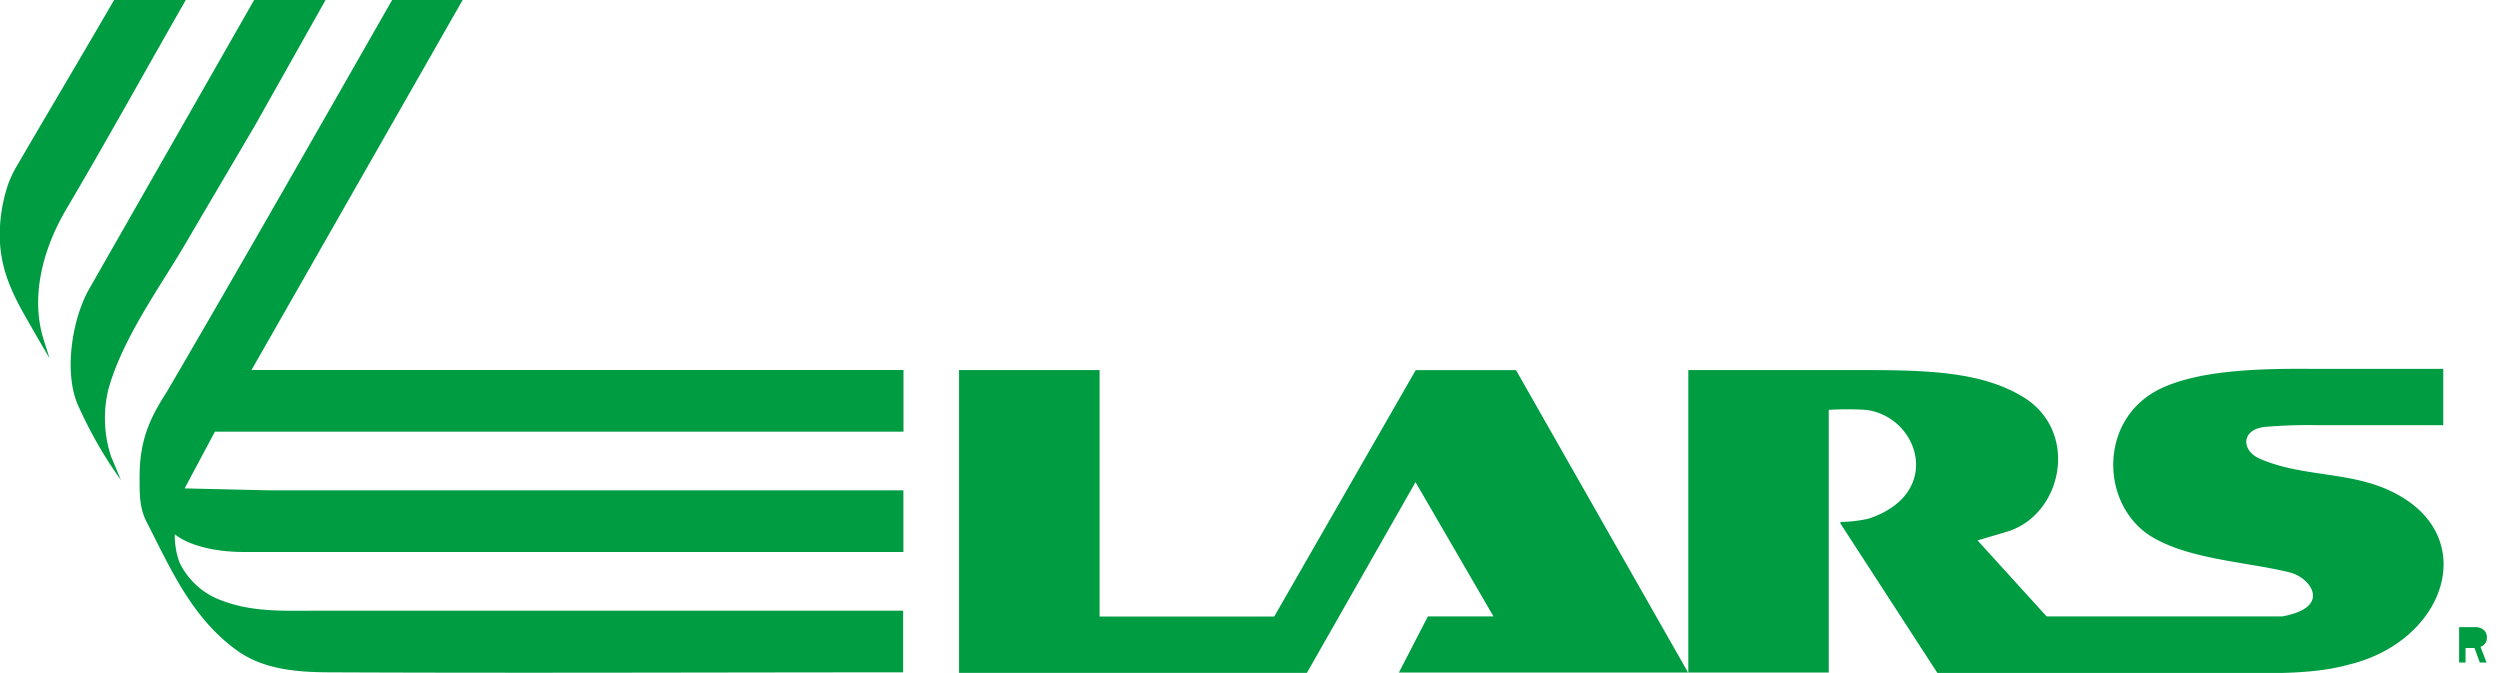 <svg xmlns="http://www.w3.org/2000/svg" viewBox="0 0 296.02 79.68">
    <g fill="#009c42">
        <path d="M30.09,0h8.46L30.2,14.84l-7.65,13c-3.26,5.73-7.9,11.81-9.71,18.23a14.47,14.47,0,0,0,.32,8l1.16,2.78a50,50,0,0,1-5-8.69c-1.82-3.83-.83-10.35,1.27-14Z"/>
        <path class="cls-1" d="M54.78,0l-25,43.81h77.2v7.3H25.45l-3.59,6.72,10,.23h75.11v7.3H28.88c-3.28,0-6.41-.7-8.18-2.09a9.16,9.16,0,0,0,.56,3.34,8.87,8.87,0,0,0,5.12,4.54c3.64,1.36,7.3,1.16,11.13,1.16h69.43v7.3c-22.45,0-44.9.1-67.34,0-3.83,0-8.13-.16-11.48-2.55-5.48-3.91-8-9.92-10.78-15.3-.86-1.69-.81-3.41-.81-5.33,0-4.65,1.46-7.26,3.25-10.08C28,32.31,38.88,13.23,46.43,0Z"/>
        <path class="cls-1" d="M22,0C17.26,8.27,12.67,16.61,7.83,24.8,5.19,29.29,3.53,35,5.17,40.22l.7,2.2c-1-1.66-1.94-3.32-2.9-5-1.8-3.16-3-6-3-9.62a18.82,18.82,0,0,1,1-6,13.45,13.45,0,0,1,1.07-2.23C5.8,13.12,9.74,6.51,13.51,0Z"/>
        <path class="cls-1" d="M294.43,78.45h-.8L293,76.73h-1.06v1.72h-.76V74.26H293a1.56,1.56,0,0,1,1.11.34,1.17,1.17,0,0,1,.36.88,1.1,1.1,0,0,1-.76,1.11Z"/>
        <path class="cls-1" d="M274.1,43.68h15.2v6.67H274.89a62,62,0,0,0-6.73.2c-2.79.31-2.81,2.79-.59,3.76,5.06,2.23,10.83,1.45,15.84,4,10.37,5.19,6.22,17.64-5.35,20.4-4,1.12-8.89,1-12.87,1H229.42L217.93,62v-.2a15.31,15.31,0,0,0,3.37-.4c8.93-3,5.89-12.14-.4-12.87a37.43,37.43,0,0,0-4.36,0v31.1h-50.9L169,73.13l.07-.14h7.77l-9.23-15.9L154.75,79.67H113.56V43.82h16.64V73h20.68l16.75-29.17h11.88l20.4,35.85V43.82h20.8c7.82,0,14,.25,18.82,3.17,6.78,4.1,4.69,14.08-2,16l-3.37,1,8.18,9h27.87a9.21,9.21,0,0,0,1.92-.53c3.34-1.35,1.25-4.11-1-4.68-5-1.24-11.77-1.52-16.24-4.16-6.26-3.69-6.5-14.1,1-17.63C260.43,43.86,267.19,43.61,274.1,43.68Z"/>
    </g>
</svg>